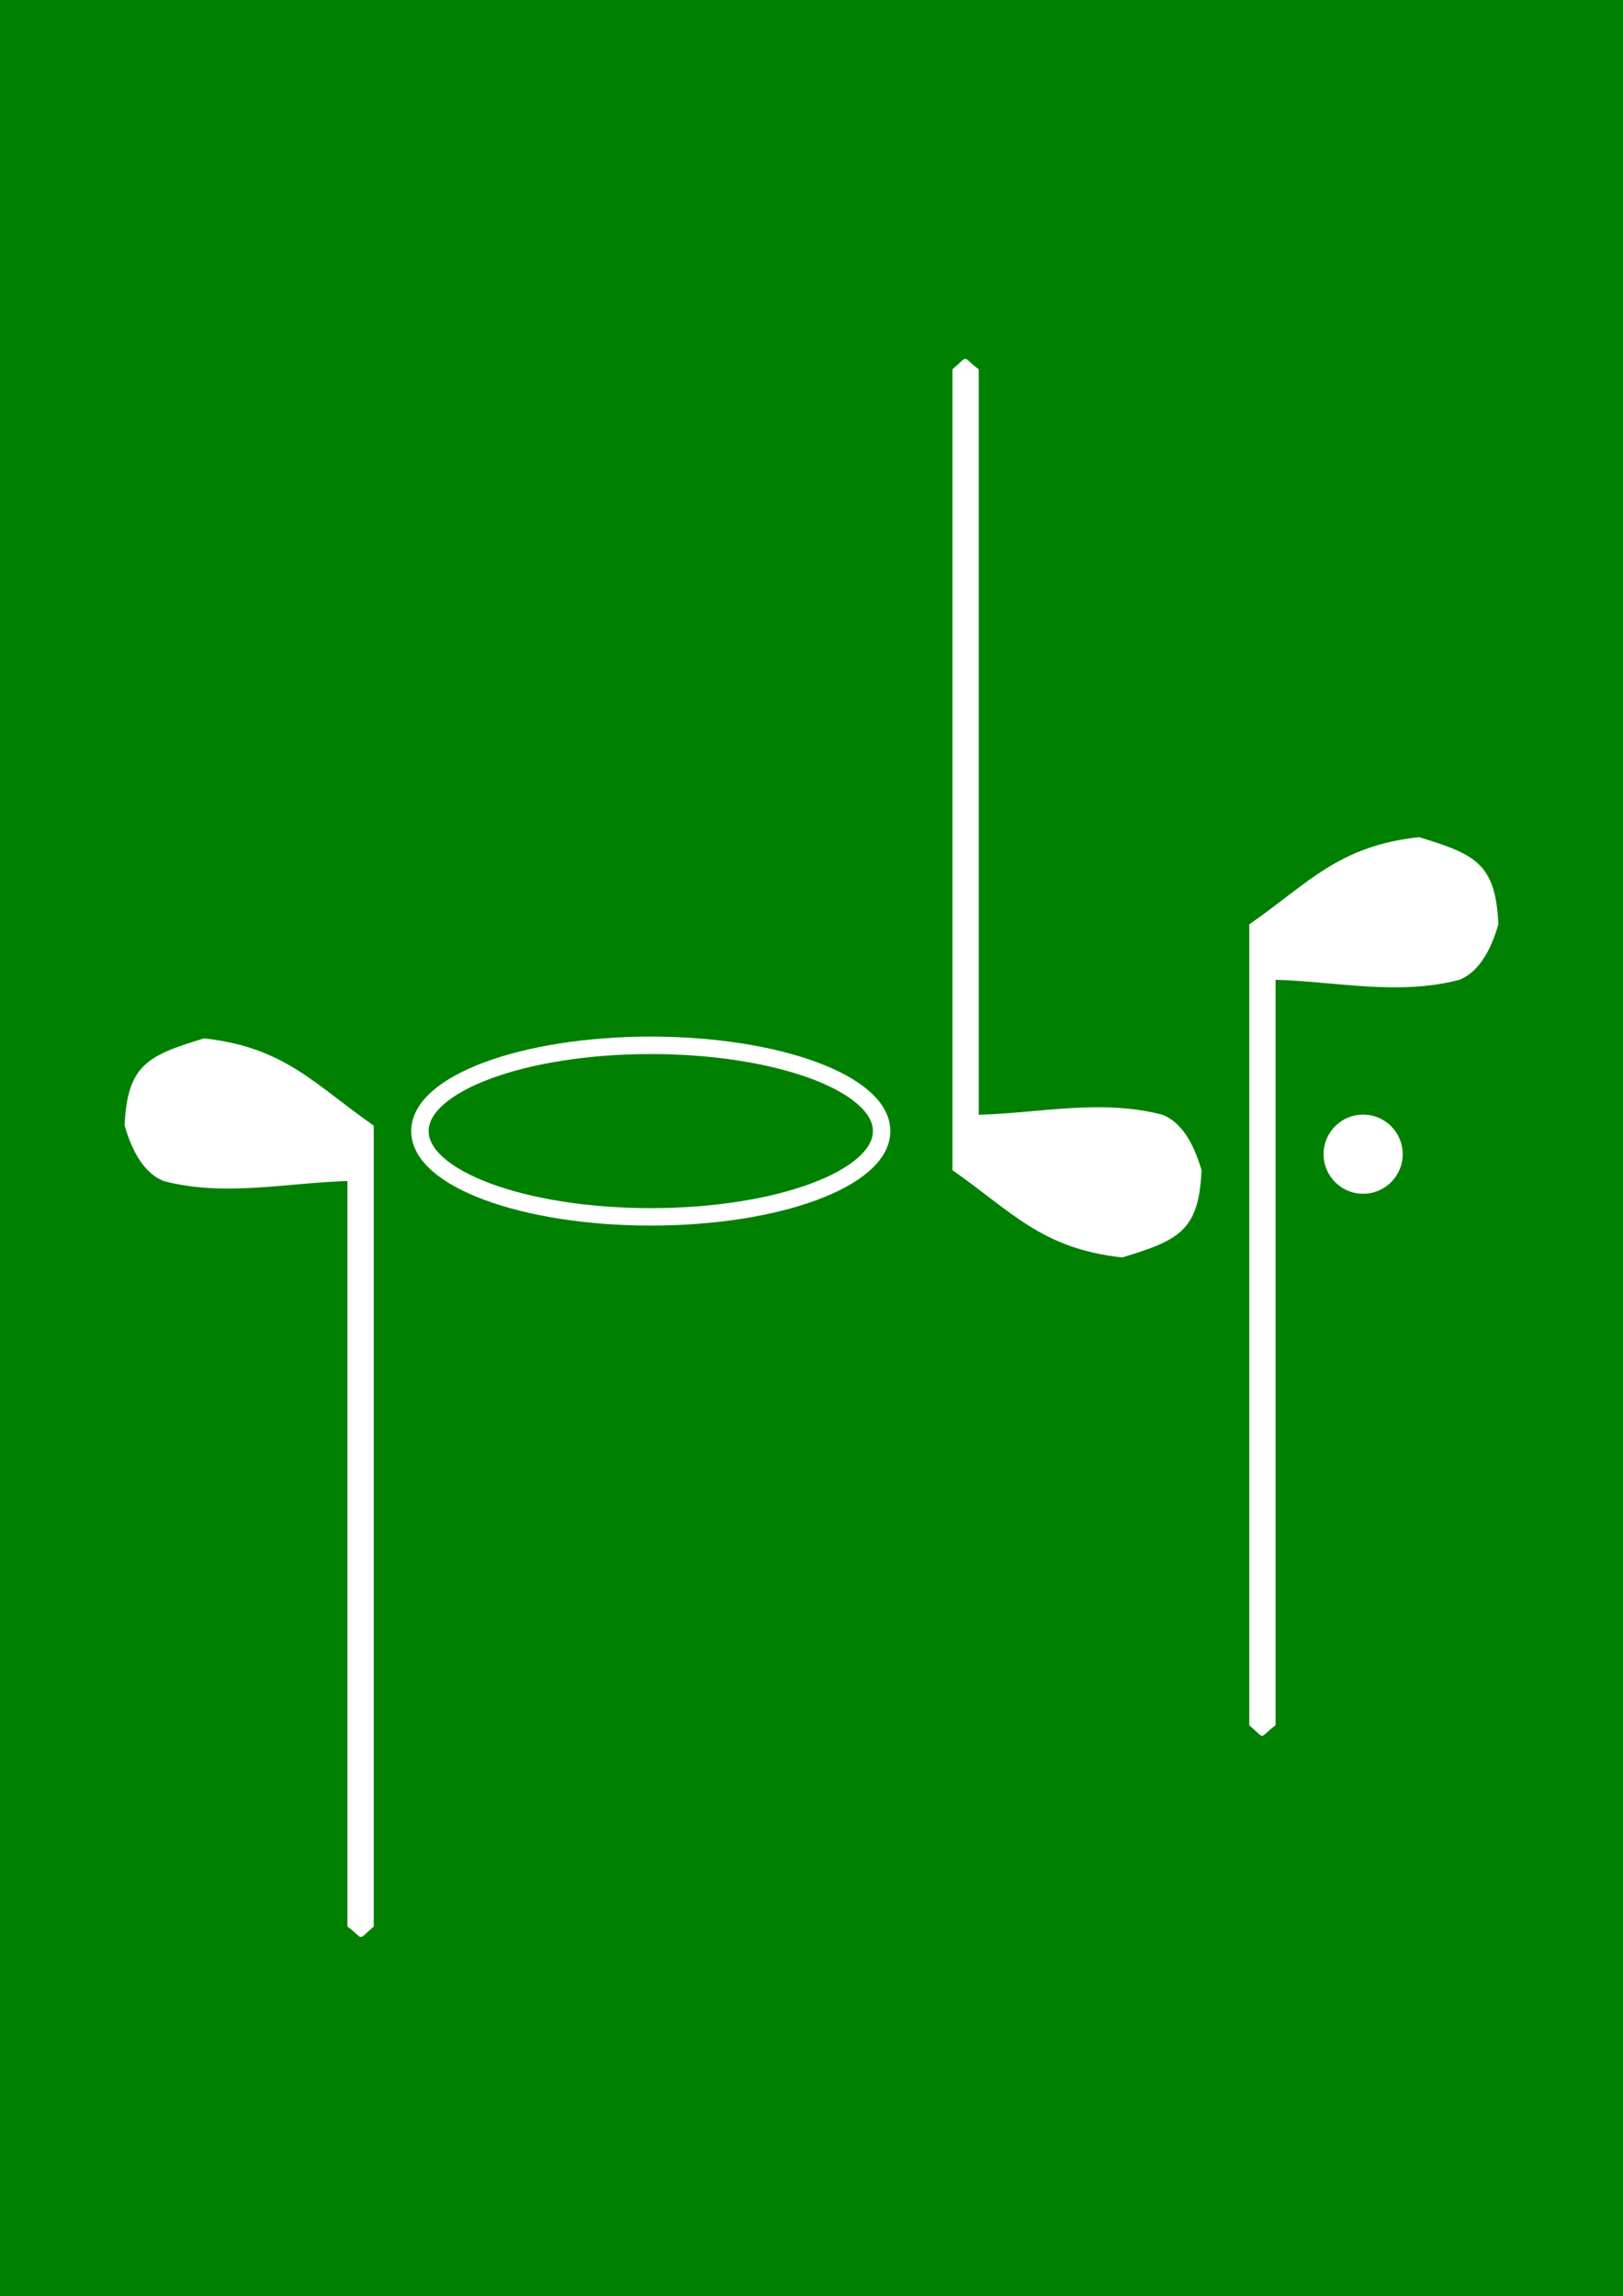 <?xml version="1.0" encoding="UTF-8"?>
<svg version="1.1" viewBox="0 0 744.09 1052.4" xmlns="http://www.w3.org/2000/svg">
<rect x="0" y="0" width="744.09" height="1052.4" fill="#333333" stroke="none"/>
<g>
<rect x="-7.56" y="-7.56" width="760.54" height="1069" color="#000000" fill="#008000" stroke="#000" stroke-width="1px"/>
<g transform="translate(5.027 86.036)">
<path d="m166.32 429.92c-26.935-18.703-40.665-35.934-77.813-39.985-25.769 7.848-35.202 12.019-36.387 39.985 3.685 12.671 9.236 21.872 17.835 25.406 28.102 7.345 56.205 0.811 84.307 0v341.71c7.969 5.869 4.089 6.923 12.058 0z" color="#000000" fill="#fff"/>
<path d="m567.72 337.68c26.935-18.703 40.665-35.934 77.813-39.985 25.769 7.848 35.202 12.019 36.387 39.985-3.685 12.671-9.236 21.872-17.835 25.406-28.102 7.345-56.205 0.811-84.307 0v341.71c-7.969 5.869-4.089 6.923-12.058 0z" color="#000000" fill="#fff"/>
<path d="m431.64 450.37c26.935 18.703 40.665 35.934 77.813 39.985 25.769-7.848 35.202-12.019 36.387-39.985-3.685-12.671-9.236-21.872-17.835-25.406-28.102-7.345-56.205-0.811-84.307 0v-341.71c-7.969-5.869-4.089-6.923-12.058 0z" color="#000000" fill="#fff"/>
<path transform="translate(6.048 86.185)" d="m393.12 346.25c0 21.712-47.387 39.312-105.84 39.312-58.454 0-105.84-17.601-105.84-39.312s47.387-39.312 105.84-39.312c58.096 0 105.33 17.394 105.84 38.972" color="#000000" fill="none" stroke="#fff" stroke-linecap="round" stroke-linejoin="round" stroke-width="8"/>
<path transform="translate(0 -45.36)" d="m638.07 488.38c0 10.021-8.123 18.144-18.144 18.144-10.021 0-18.144-8.123-18.144-18.144s8.123-18.144 18.144-18.144c9.959 0 18.057 8.028 18.143 17.987" color="#000000" fill="#fff"/>
</g>
</g>
</svg>
